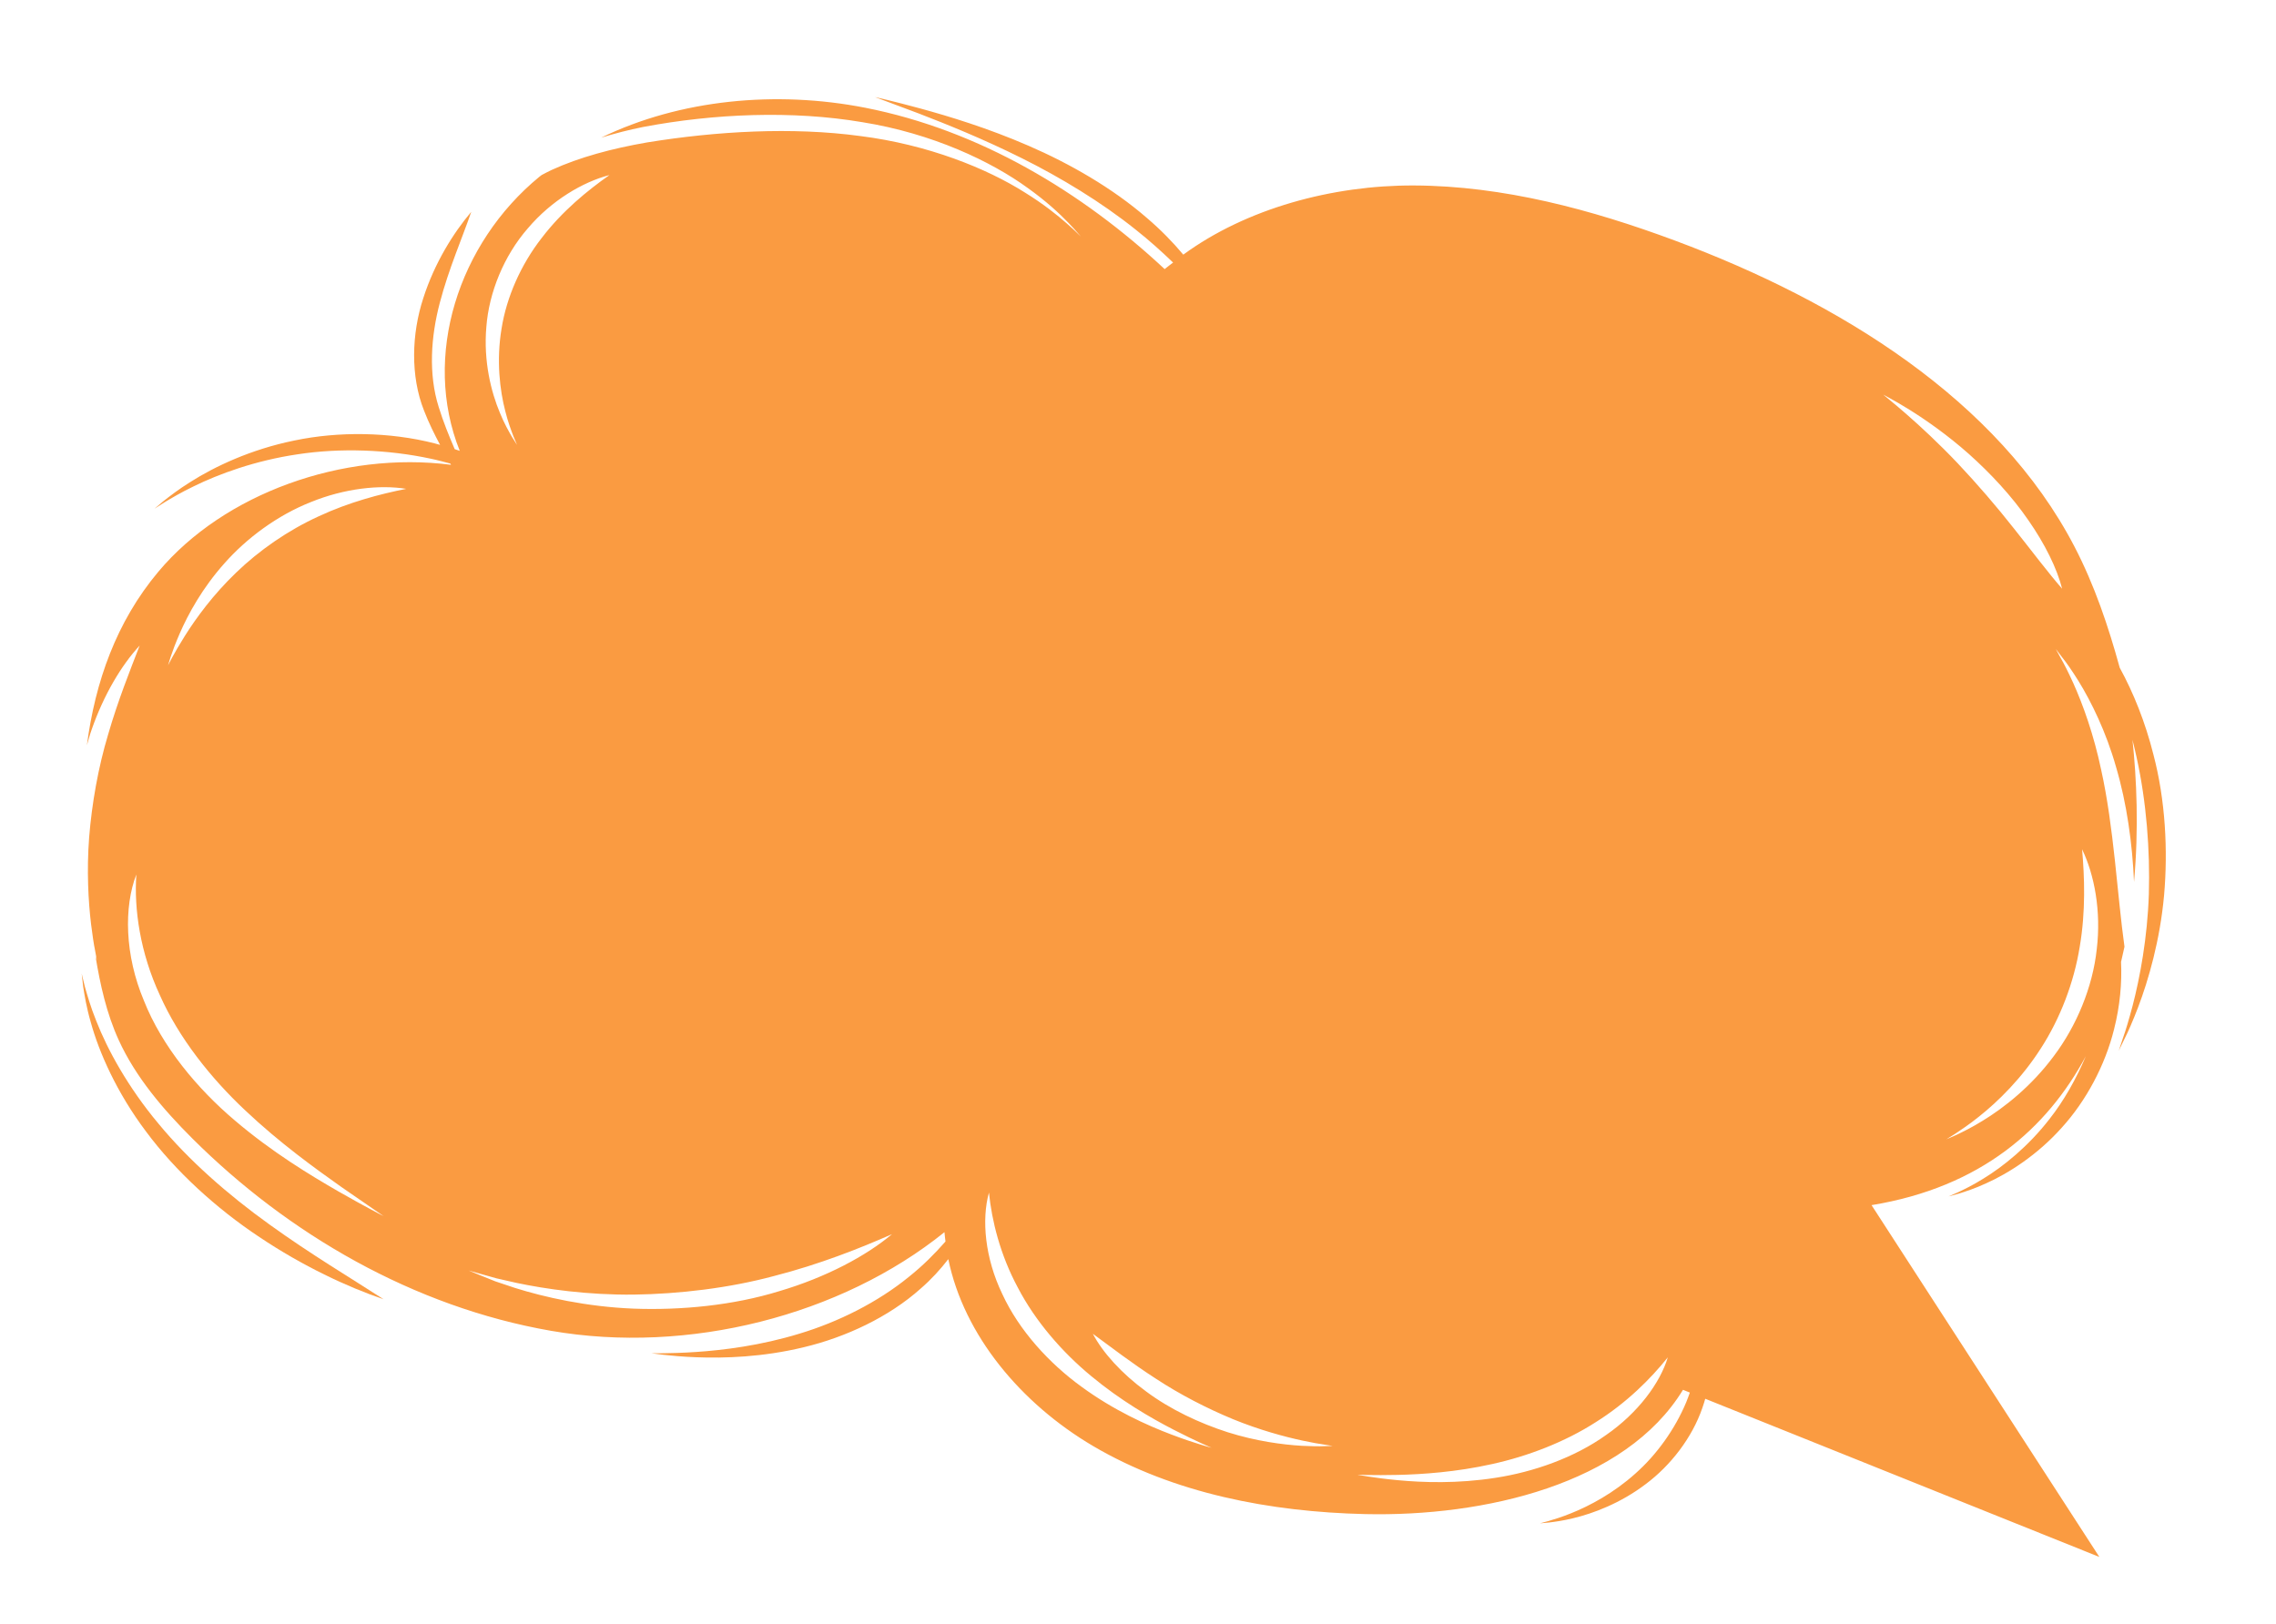<?xml version="1.0" encoding="UTF-8"?> <svg xmlns="http://www.w3.org/2000/svg" width="171" height="122" viewBox="0 0 171 122" fill="none"><path d="M7.141 71.406C7.046 70.941 6.944 70.262 6.84 69.425C6.641 67.752 6.504 65.437 6.698 62.913C6.9 60.392 7.375 57.668 8.13 55.167C8.856 52.657 9.777 50.357 10.492 48.508C9.109 49.996 7.784 52.242 6.891 54.807C6.751 55.194 6.646 55.599 6.529 55.998C7.152 51.231 8.741 46.718 11.9 42.954C16.829 37.079 25.751 33.879 33.886 34.925C33.867 34.892 33.85 34.861 33.831 34.83C33.35 34.705 32.876 34.572 32.378 34.469C29.113 33.767 25.545 33.648 22.366 34.135C19.18 34.602 16.425 35.62 14.55 36.544C13.604 36.996 12.878 37.434 12.376 37.733C11.883 38.047 11.61 38.222 11.61 38.222C11.61 38.222 11.855 38.015 12.298 37.641C12.756 37.283 13.423 36.761 14.322 36.204C16.099 35.076 18.819 33.768 22.125 33.098C25.412 32.408 29.254 32.442 32.663 33.317C32.8 33.35 32.93 33.392 33.065 33.428C32.643 32.636 32.225 31.801 31.864 30.867C30.82 28.248 30.93 25.077 31.796 22.421C32.652 19.743 34.074 17.492 35.407 15.917C34.749 17.835 33.716 20.183 33.044 22.75C32.368 25.309 32.181 28.116 32.96 30.581C33.304 31.704 33.738 32.761 34.163 33.748C34.291 33.79 34.416 33.834 34.542 33.877C31.697 26.756 34.44 18.282 40.52 13.285C40.578 13.238 40.64 13.196 40.699 13.149C40.945 13.024 41.178 12.892 41.434 12.775C43.548 11.806 46.018 11.152 48.611 10.703C53.822 9.855 59.526 9.529 64.627 10.221C69.746 10.866 74.152 12.667 76.977 14.45C78.403 15.329 79.459 16.178 80.154 16.794C80.511 17.095 80.764 17.35 80.942 17.519C81.118 17.688 81.212 17.777 81.212 17.777C81.212 17.777 81.128 17.681 80.967 17.499C80.805 17.317 80.575 17.042 80.245 16.714C79.6 16.047 78.608 15.117 77.225 14.131C74.497 12.141 70.064 10.026 64.789 9.18C59.527 8.289 53.66 8.533 48.328 9.539C47.245 9.755 46.19 10.029 45.166 10.343C51.078 7.471 58.308 6.783 65.003 8.095C73.584 9.777 81.302 14.431 87.502 20.22C87.703 20.045 87.93 19.895 88.137 19.728C87.268 18.894 86.344 18.058 85.322 17.252C82.744 15.187 79.707 13.348 76.781 11.891C73.856 10.429 71.069 9.314 69.04 8.531C67 7.766 65.737 7.294 65.737 7.294C65.737 7.294 67.061 7.583 69.176 8.159C71.288 8.738 74.2 9.615 77.279 10.953C80.353 12.283 83.583 14.128 86.172 16.38C87.197 17.254 88.112 18.188 88.903 19.134C93.646 15.659 100.113 13.913 106.222 13.936C112.948 13.961 119.579 15.745 125.866 18.085C138.183 22.672 150.12 30.039 155.858 41.07C157.369 43.975 158.404 47.06 159.259 50.172C160.284 52.038 161.184 54.275 161.789 56.691C162.696 60.13 162.886 63.901 162.591 67.273C162.284 70.653 161.425 73.617 160.641 75.683C160.244 76.717 159.886 77.537 159.602 78.09C159.334 78.647 159.185 78.954 159.185 78.954C159.185 78.954 159.291 78.631 159.485 78.047C159.695 77.47 159.949 76.619 160.229 75.564C160.776 73.451 161.337 70.488 161.447 67.186C161.543 63.888 161.268 60.268 160.528 56.912C160.434 56.461 160.321 56.029 160.216 55.588C160.531 58.496 160.696 62.268 160.333 66.269C160.209 63.406 159.792 60.358 158.98 57.622C158.234 54.987 157.114 52.715 156.159 51.169C155.677 50.396 155.257 49.79 154.933 49.39C154.623 48.984 154.453 48.76 154.453 48.76C154.453 48.76 154.586 49.006 154.826 49.447C155.081 49.881 155.405 50.529 155.773 51.336C156.501 52.953 157.32 55.243 157.863 57.837C158.822 62.148 159.069 67.221 159.616 71.136C159.536 71.518 159.45 71.899 159.358 72.28C159.431 73.831 159.284 75.574 158.831 77.346C158.168 80.022 156.746 82.708 154.895 84.74C153.062 86.792 150.881 88.174 149.209 88.919C148.376 89.305 147.662 89.532 147.173 89.687C146.675 89.822 146.401 89.897 146.401 89.897C146.401 89.897 146.658 89.784 147.123 89.581C147.578 89.362 148.237 89.048 148.988 88.576C150.503 87.658 152.399 86.129 153.981 84.085C155.081 82.689 155.992 81.055 156.713 79.358C153.796 84.795 148.842 89.204 140.613 90.553L157.729 116.988L128.118 105.102C128.051 105.334 127.982 105.565 127.899 105.796C127.135 108.018 125.529 110.109 123.644 111.515C121.766 112.944 119.702 113.721 118.192 114.078C117.435 114.266 116.806 114.346 116.376 114.4C115.943 114.438 115.703 114.46 115.703 114.46C115.703 114.46 115.933 114.398 116.347 114.287C116.756 114.164 117.348 113.989 118.043 113.703C119.435 113.15 121.255 112.173 122.869 110.721C124.493 109.282 125.847 107.37 126.685 105.372C126.791 105.126 126.869 104.881 126.961 104.636L126.446 104.429C122.121 111.526 111.506 113.972 102.562 113.767C95.454 113.604 88.178 112.218 82.129 108.655C76.712 105.464 72.42 100.334 71.248 94.609C70.654 95.383 69.964 96.137 69.166 96.828C66.773 98.969 63.524 100.48 60.423 101.221C57.313 101.982 54.385 102.065 52.306 101.982C51.263 101.945 50.423 101.857 49.844 101.797C49.268 101.724 48.948 101.684 48.948 101.684C48.948 101.684 49.269 101.683 49.849 101.681C50.428 101.67 51.264 101.658 52.29 101.586C54.337 101.451 57.157 101.102 60.071 100.208C62.987 99.329 65.941 97.853 68.284 95.942C69.332 95.108 70.234 94.201 71.037 93.285C71.009 93.051 70.976 92.82 70.959 92.584C63.188 98.851 51.713 101.791 41.389 99.994C31.065 98.196 21.653 92.719 14.473 85.566C12.246 83.347 10.186 80.925 8.919 78.15C8.002 76.141 7.533 74.002 7.176 71.856C7.239 72.032 7.275 72.135 7.275 72.135C7.275 72.135 7.224 71.876 7.141 71.406ZM146.984 85.278C147.459 85.05 148.149 84.717 148.947 84.221C150.551 83.249 152.625 81.624 154.309 79.348C156.008 77.093 157.226 74.181 157.533 71.323C157.876 68.466 157.357 65.723 156.431 63.814C156.613 65.881 156.711 68.468 156.253 71.141C155.823 73.815 154.787 76.528 153.337 78.767C151.902 81.017 150.11 82.774 148.682 83.903C147.972 84.477 147.348 84.889 146.917 85.178C146.477 85.454 146.233 85.607 146.233 85.607C146.233 85.607 146.5 85.49 146.984 85.278ZM141.959 30.04C142.265 30.284 142.696 30.651 143.221 31.108C144.27 32.023 145.672 33.319 147.104 34.83C148.533 36.345 150.011 38.056 151.327 39.731C152.656 41.398 153.858 43.007 154.932 44.236C154.545 42.71 153.639 40.871 152.387 39.077C151.148 37.274 149.533 35.547 147.926 34.113C146.312 32.679 144.691 31.555 143.486 30.801C142.881 30.425 142.384 30.136 142.032 29.947C141.682 29.756 141.49 29.649 141.49 29.649C141.49 29.649 141.657 29.789 141.959 30.04ZM104.997 111.217C106.865 111.394 109.499 111.492 112.362 111.041C115.214 110.605 118.284 109.531 120.665 107.827C123.072 106.162 124.727 103.915 125.305 101.989C124.031 103.589 122.218 105.404 119.89 106.862C117.583 108.346 114.796 109.417 112.104 110.008C109.413 110.61 106.857 110.781 105.004 110.823C103.148 110.866 101.987 110.806 101.987 110.806C101.987 110.806 103.122 111.04 104.997 111.217ZM97.81 108.636C98.53 108.675 99.109 108.682 99.511 108.663C99.91 108.653 100.131 108.647 100.131 108.647C100.131 108.647 99.912 108.612 99.516 108.549C99.122 108.496 98.554 108.392 97.862 108.246C96.478 107.949 94.599 107.438 92.644 106.638C90.692 105.831 88.651 104.782 86.855 103.6C85.044 102.434 83.442 101.197 82.109 100.221C82.849 101.631 84.272 103.208 86.098 104.543C87.908 105.899 90.139 106.944 92.25 107.62C94.368 108.289 96.375 108.553 97.81 108.636ZM75.304 97.232C76.562 99.966 78.834 102.444 81.254 104.196C83.676 105.97 86.183 107.098 88.014 107.791C89.852 108.487 91.03 108.783 91.03 108.783C91.03 108.783 89.91 108.321 88.194 107.436C86.481 106.555 84.175 105.221 81.985 103.398C79.788 101.587 77.777 99.255 76.476 96.756C75.138 94.272 74.513 91.703 74.302 89.608C73.739 91.637 73.998 94.521 75.304 97.232ZM23.363 37.723C20.833 38.72 18.523 40.448 16.87 42.319C15.197 44.188 14.133 46.153 13.503 47.599C12.869 49.051 12.627 49.991 12.627 49.991C12.627 49.991 13.052 49.109 13.89 47.78C14.724 46.451 16.008 44.687 17.737 43.029C19.458 41.364 21.637 39.847 23.936 38.799C26.224 37.729 28.581 37.117 30.52 36.732C28.545 36.409 25.876 36.697 23.363 37.723ZM36.128 95.842C36.426 95.962 36.791 96.109 37.214 96.279C37.648 96.425 38.142 96.59 38.688 96.773C40.884 97.463 44.046 98.187 47.61 98.33C51.16 98.463 55.096 98.087 58.568 97.011C62.053 95.981 65.068 94.376 67.018 92.734C64.631 93.787 61.569 95.003 58.168 95.875C54.781 96.786 51.042 97.228 47.604 97.276C44.159 97.31 41.029 96.865 38.797 96.393C38.24 96.267 37.735 96.151 37.292 96.051C36.854 95.928 36.478 95.822 36.169 95.735C35.551 95.561 35.209 95.464 35.209 95.464C35.209 95.464 35.537 95.599 36.128 95.842ZM39.659 17.155C37.853 19.224 36.737 21.986 36.541 24.558C36.315 27.139 36.902 29.46 37.556 31.013C37.873 31.797 38.217 32.396 38.452 32.807C38.706 33.208 38.847 33.43 38.847 33.43C38.847 33.43 38.747 33.191 38.566 32.761C38.402 32.326 38.162 31.699 37.966 30.905C37.552 29.328 37.285 27.082 37.681 24.702C38.055 22.321 39.142 19.875 40.7 17.879C42.236 15.864 44.152 14.302 45.79 13.154C43.795 13.668 41.433 15.061 39.659 17.155ZM10.813 75.189C12.182 78.646 14.836 81.814 17.635 84.182C20.439 86.574 23.318 88.306 25.407 89.511C27.504 90.71 28.838 91.389 28.838 91.389C28.838 91.389 27.618 90.547 25.645 89.187C23.698 87.809 21.015 85.88 18.428 83.437C15.836 81.005 13.434 77.988 12.01 74.774C10.529 71.583 10.062 68.304 10.244 65.707C9.298 68.152 9.369 71.766 10.813 75.189Z" fill="#FA9B41"></path><path d="M7.232 76.71C8.067 78.853 9.611 81.688 11.907 84.431C14.179 87.189 17.18 89.812 20.258 92.016C23.329 94.233 26.438 96.081 28.822 97.626C26.097 96.702 22.737 95.127 19.495 92.955C16.248 90.802 13.178 87.996 10.983 85.037C8.762 82.09 7.438 79.055 6.822 76.819C6.496 75.701 6.35 74.777 6.25 74.144C6.177 73.507 6.137 73.155 6.137 73.155C6.137 73.155 6.22 73.501 6.373 74.125C6.549 74.745 6.798 75.641 7.232 76.71Z" fill="#FA9B41"></path></svg> 